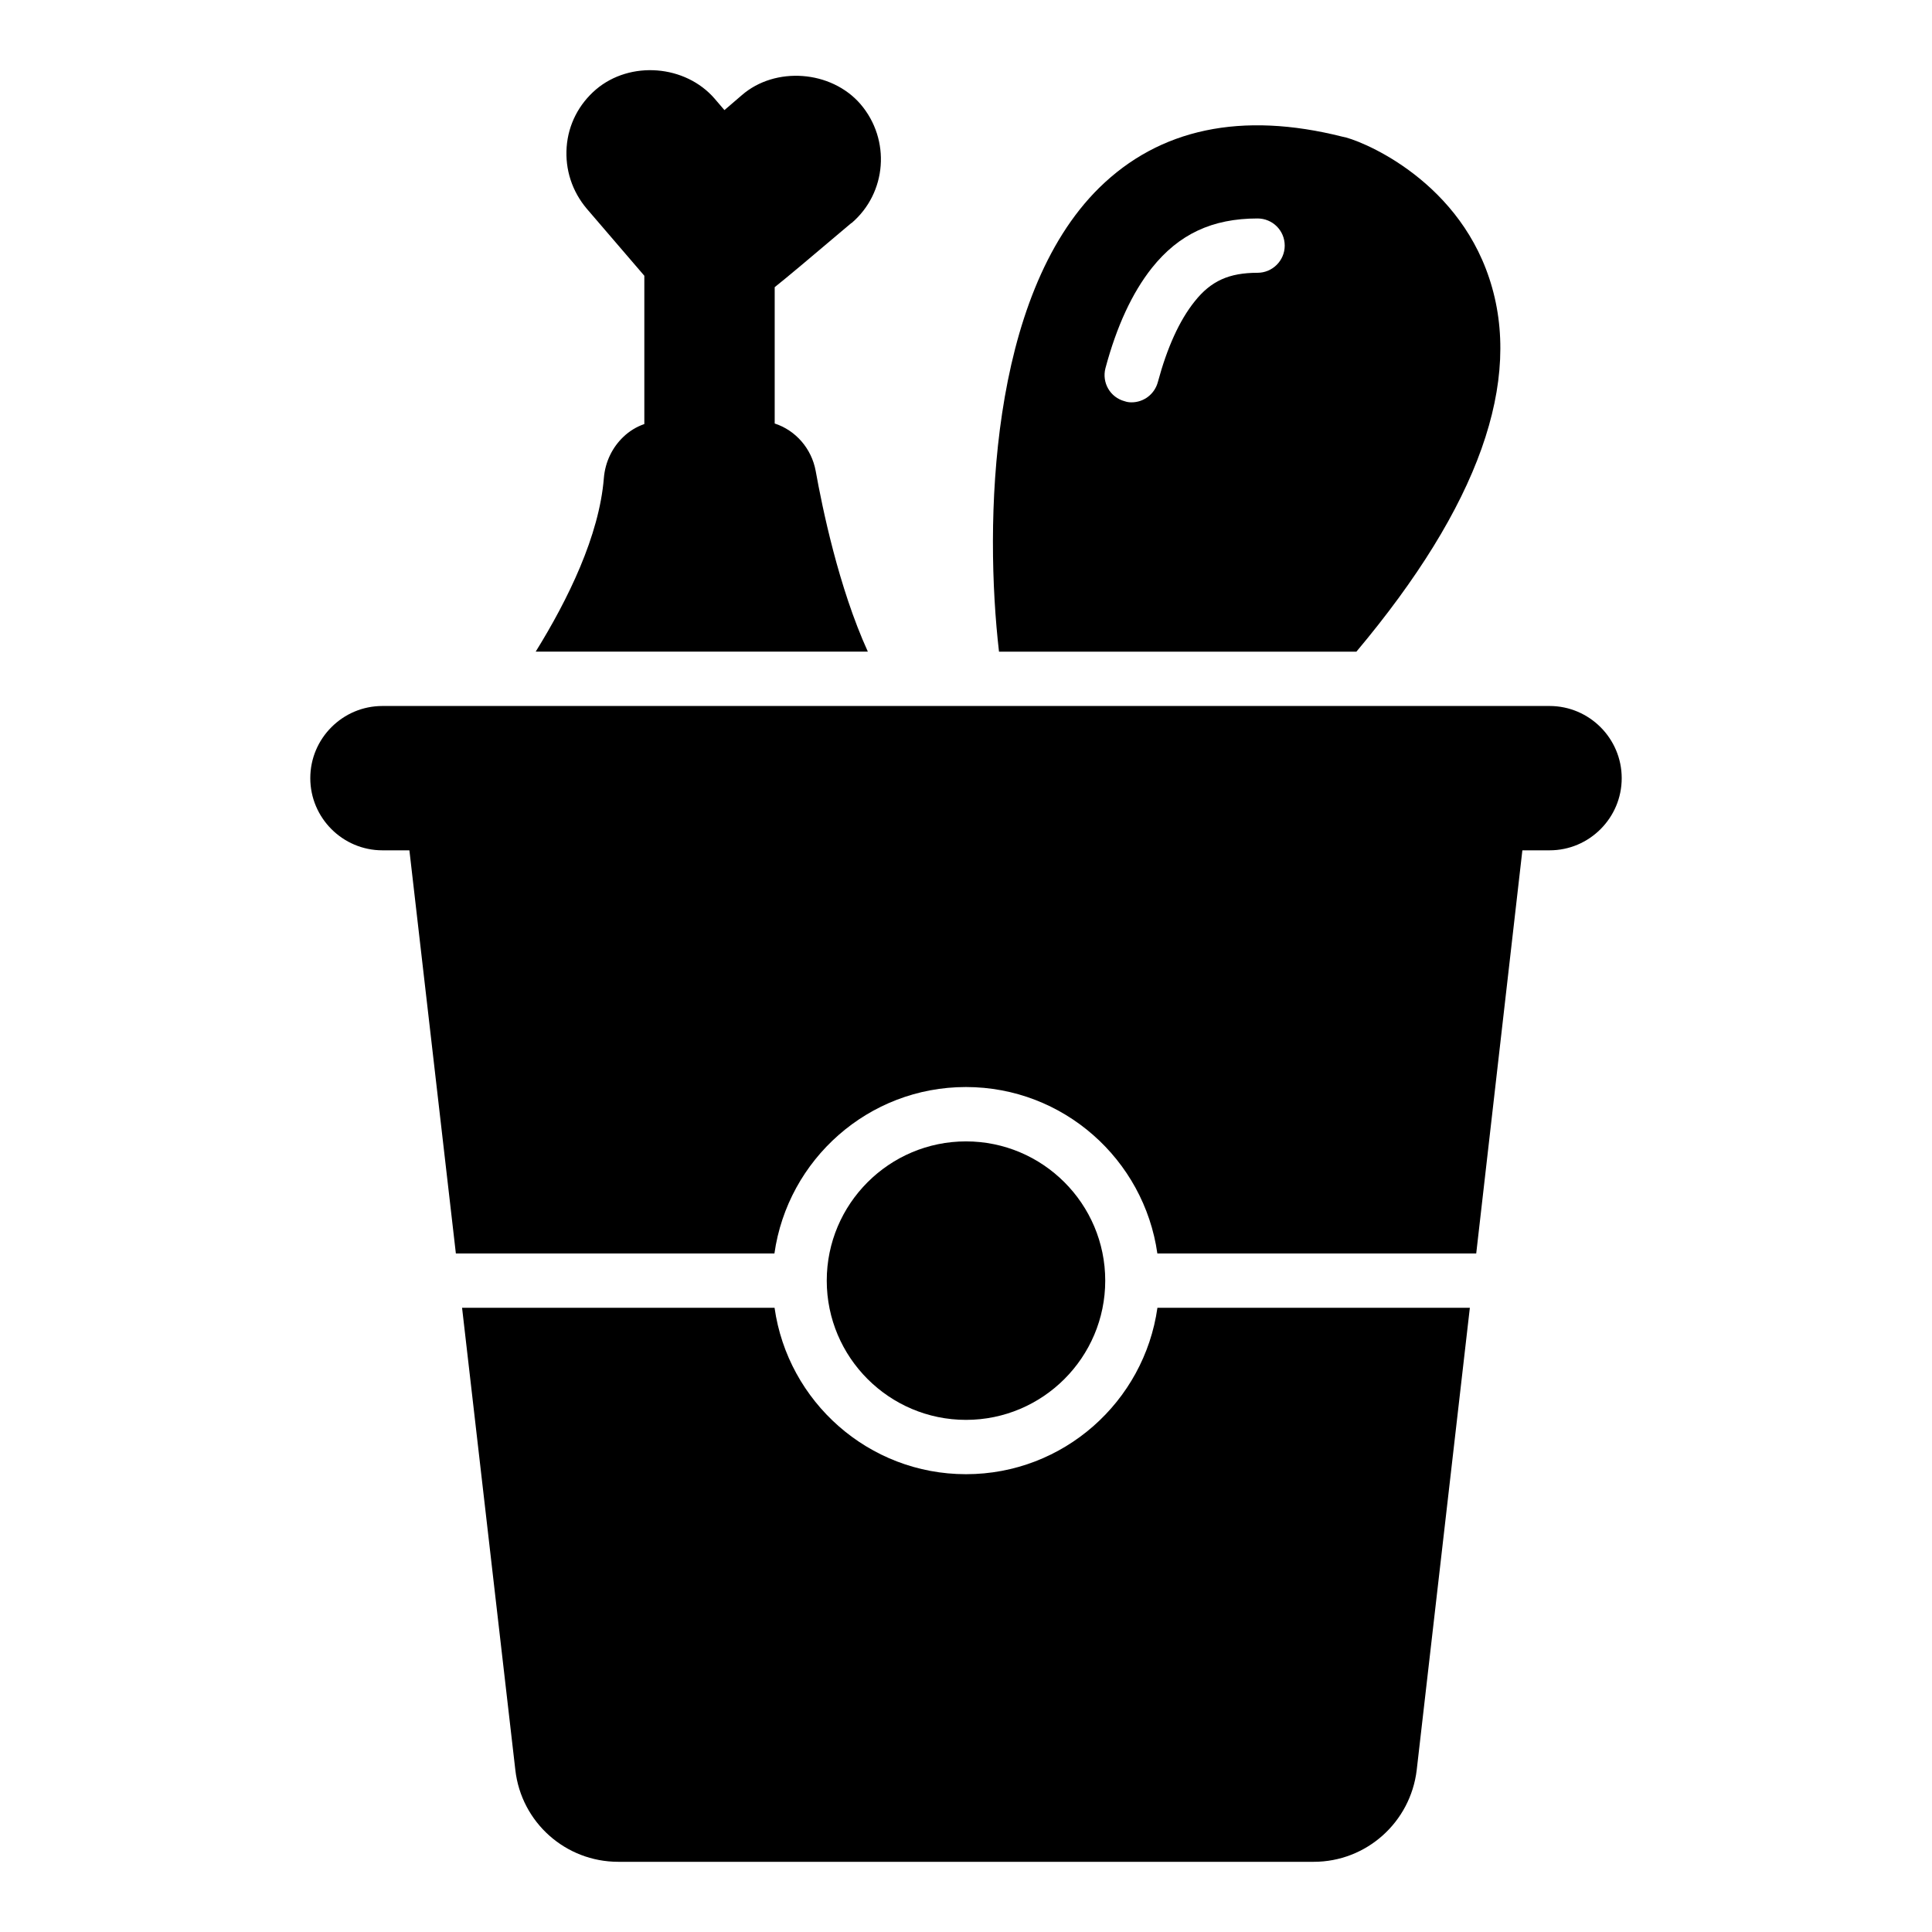 <?xml version="1.0" encoding="UTF-8"?>
<!-- Uploaded to: SVG Repo, www.svgrepo.com, Generator: SVG Repo Mixer Tools -->
<svg fill="#000000" width="800px" height="800px" version="1.1" viewBox="144 144 512 512" xmlns="http://www.w3.org/2000/svg">
 <g>
  <path d="m538.66 217.73c-8.926-26.988-35.051-36.922-38.867-37.496-26.773-6.766-48.508-2.16-64.488 13.531-29.293 28.859-30.445 89.32-26.559 122.93h94.715c32.391-38.578 44.266-71.758 35.199-98.965zm-61.395-1.438c-7.559 0-12.379 2.16-16.699 7.629-4.031 5.039-7.269 12.234-9.715 21.305-0.863 3.238-3.742 5.398-6.981 5.398-0.574 0-1.223-0.07-1.801-0.289-3.887-1.008-6.117-4.965-5.109-8.781 2.949-11.012 7.055-19.938 12.309-26.559 7.125-8.926 15.977-13.098 27.996-13.098 3.957 0 7.199 3.168 7.199 7.199 0 3.957-3.238 7.195-7.199 7.195z"/>
  <path d="m360.17 268.83c1.727 9.574 6.047 30.805 13.82 47.863h-88.027c8.566-13.82 16.844-30.734 18.066-45.992 0.359-4.391 2.305-8.203 5.184-10.941 1.582-1.512 3.453-2.664 5.543-3.383v-39.297l-15.262-17.777c-3.887-4.606-5.758-10.363-5.324-16.34 0.434-5.973 3.238-11.371 7.773-15.258 9.07-7.699 23.68-6.551 31.453 2.449l2.59 3.023 4.606-3.957c8.852-7.699 23.68-6.621 31.453 2.375 8.062 9.43 6.981 23.535-2.375 31.523h-0.07c-11.301 9.574-17.129 14.465-20.297 16.984v36.129c5.539 1.801 9.785 6.625 10.867 12.598z"/>
  <path d="m573.77 350.22c0 5.269-2.125 10.031-5.609 13.516s-8.246 5.609-13.516 5.609h-309.29c-10.539 0-19.125-8.586-19.125-19.125 0-5.269 2.125-10.031 5.609-13.516s8.246-5.609 13.516-5.609h309.29c10.539 0 19.125 8.586 19.125 19.125z"/>
  <path d="m548.3 361.87-13.086 114.32h-84.5c-3.527-24.902-24.902-44.117-50.742-44.117s-47.215 19.215-50.742 44.117h-84.418l-14.133-122.61z"/>
  <path d="m450.73 490.58c-3.519 24.879-24.895 44.098-50.73 44.098-25.836 0-47.215-19.219-50.734-44.098h-82.812l14.117 122.49c1.582 13.891 13.316 24.328 27.277 24.328h184.32c13.891 0 25.621-10.438 27.277-24.328l14.082-122.49z"/>
  <path d="m400 446.48c-20.348 0-36.902 16.555-36.902 36.902 0 20.348 16.555 36.898 36.902 36.898s36.898-16.551 36.898-36.898c0-20.348-16.551-36.902-36.898-36.902z"/>
 </g>
</svg>